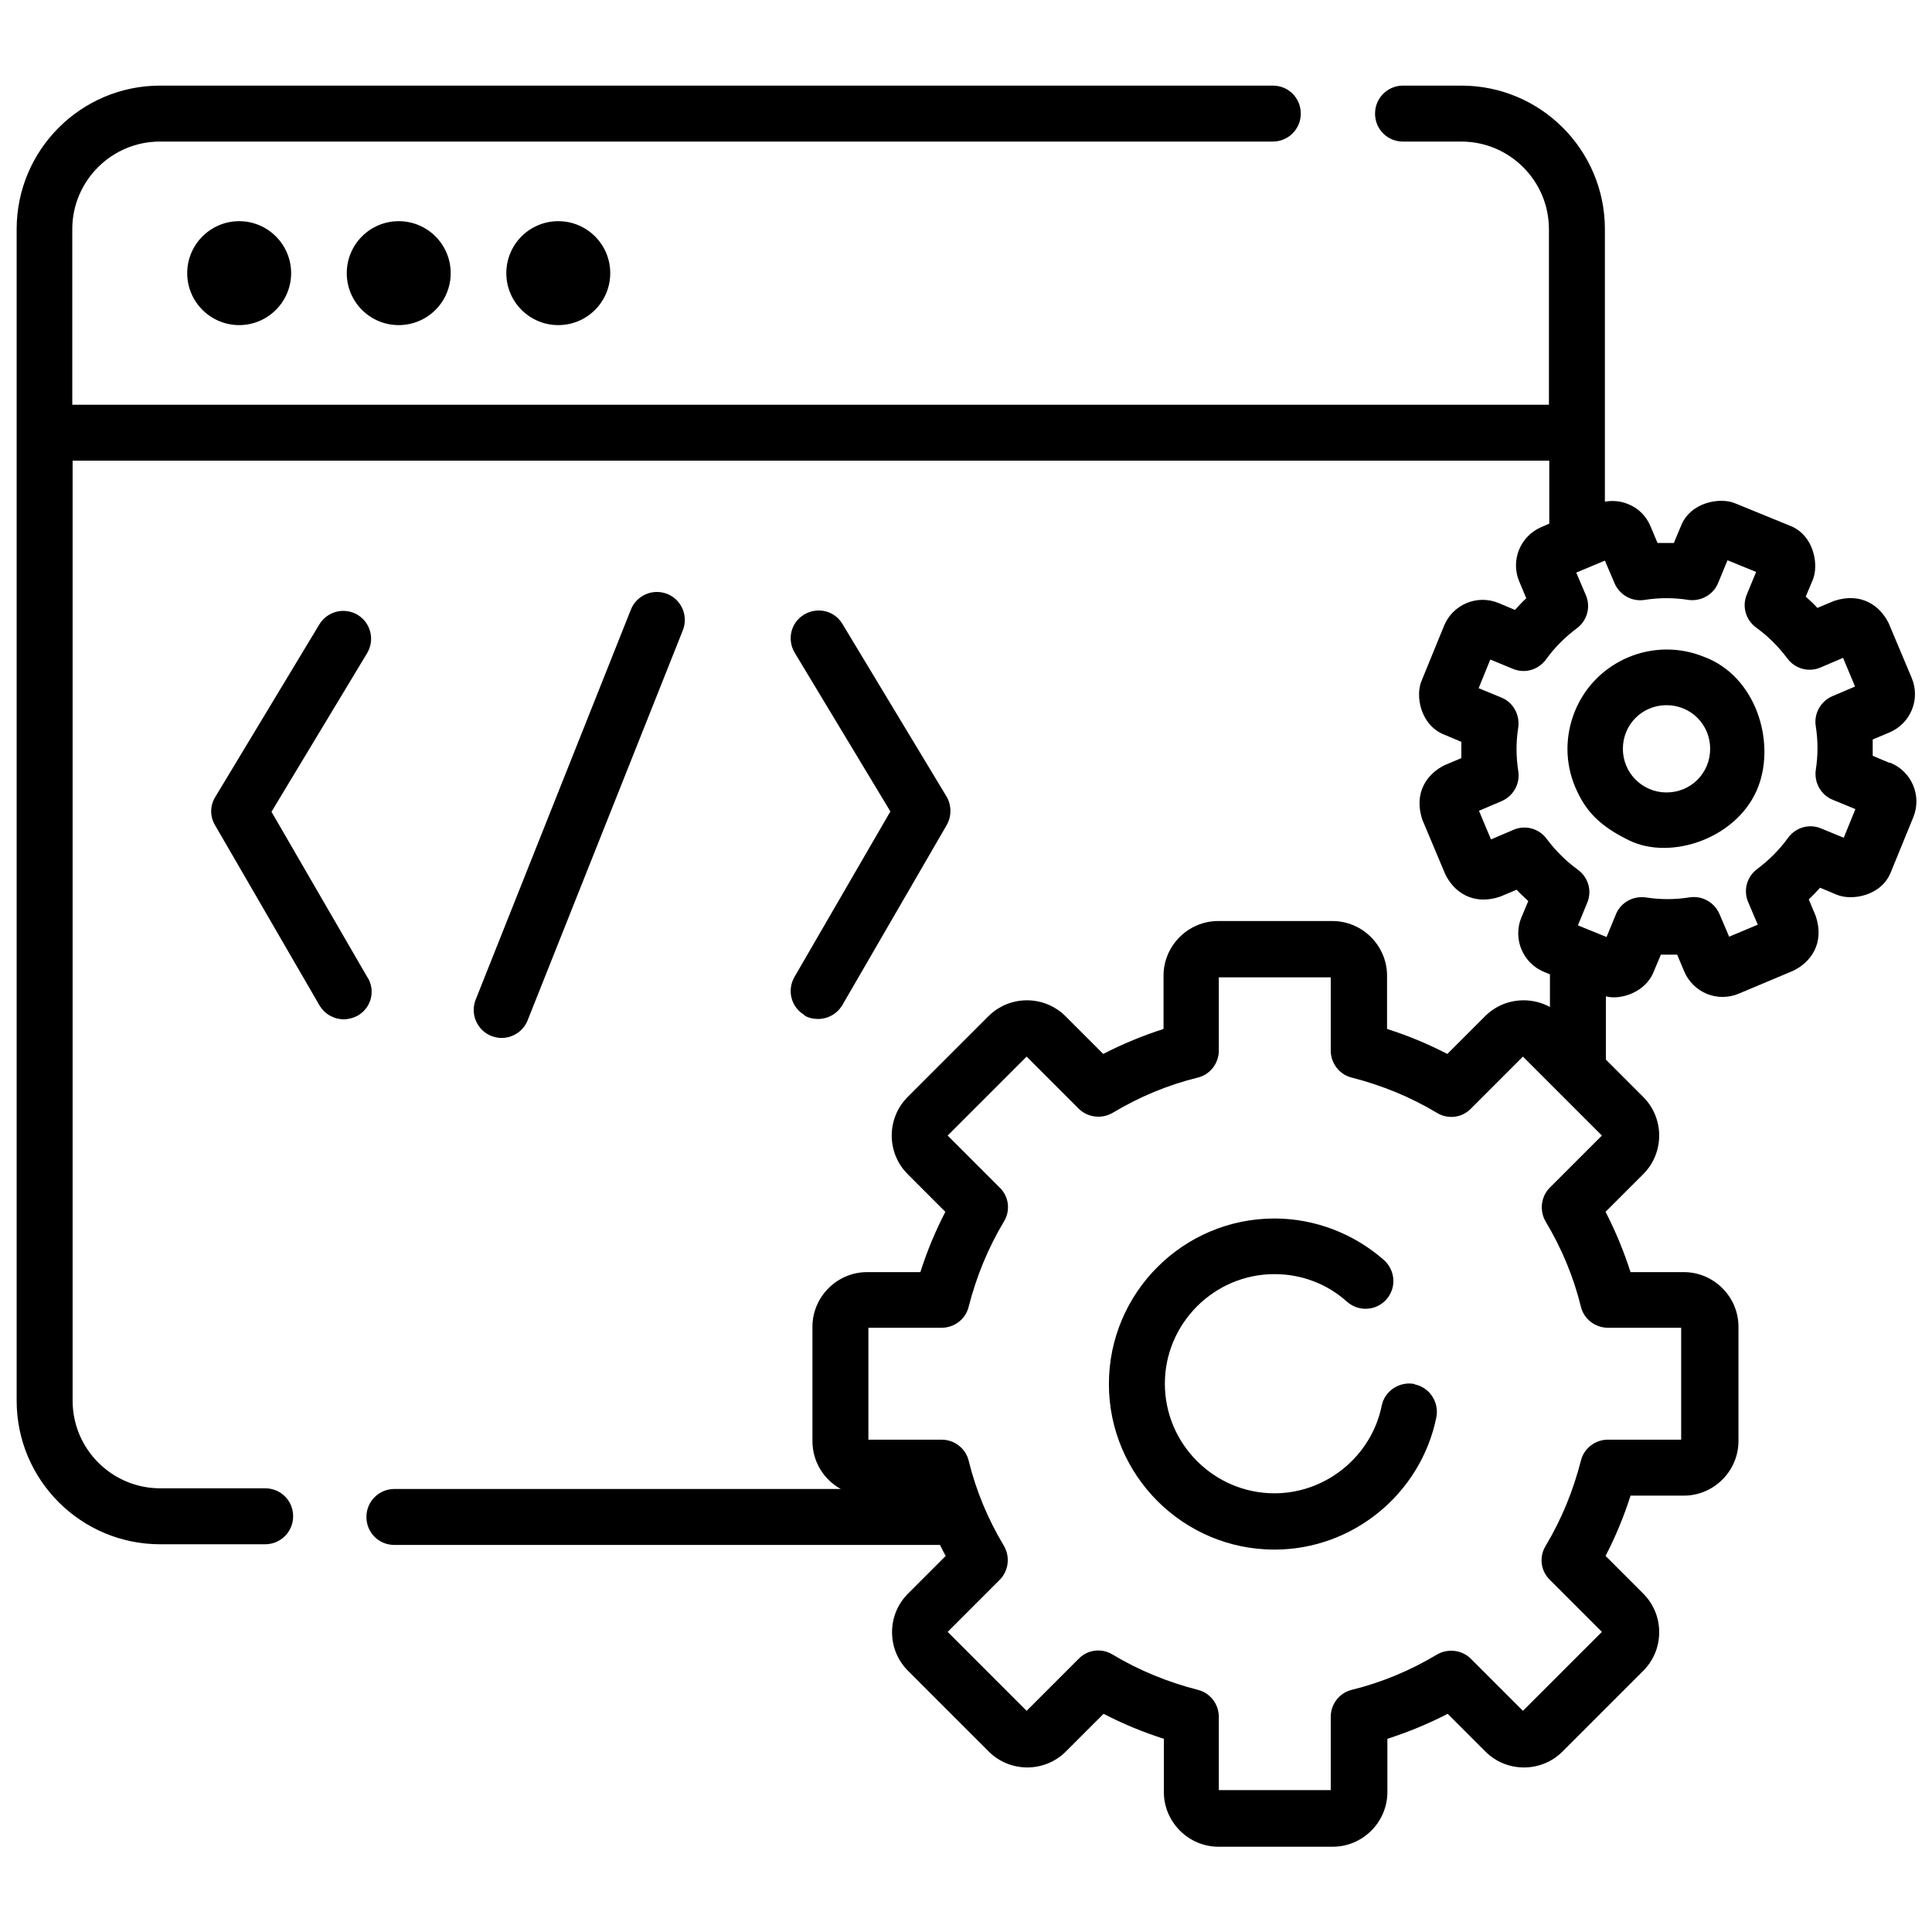 <?xml version="1.0" encoding="UTF-8"?> <svg xmlns="http://www.w3.org/2000/svg" id="_コメント" data-name="コメント" width="58" height="58" viewBox="0 0 58 58"><path d="M5.62,8.2c0,.86.7,1.56,1.56,1.56s1.56-.7,1.56-1.56-.7-1.56-1.56-1.56-1.56.7-1.56,1.56Z"></path><circle cx="11.97" cy="8.2" r="1.56"></circle><circle cx="16.76" cy="8.2" r="1.56"></circle><path d="M15.06,31.16c.33,0,.65-.2.78-.53l4.66-11.71c.17-.43-.04-.92-.47-1.09-.43-.17-.92.04-1.09.47l-4.66,11.71c-.17.43.04.92.47,1.09.1.04.21.06.31.06h0Z"></path><path d="M24.14,30.48c.13.08.28.11.42.11.29,0,.57-.15.73-.42l3.13-5.4c.15-.26.15-.59,0-.85l-3.13-5.19c-.24-.4-.75-.52-1.15-.28-.4.24-.52.75-.28,1.15l2.87,4.76-2.88,4.97c-.23.4-.1.91.3,1.14h0Z"></path><path d="M11.03,29.34l-2.88-4.97,2.87-4.76c.24-.4.11-.91-.28-1.15-.4-.24-.91-.11-1.15.28l-3.13,5.19c-.16.26-.16.59,0,.85l3.13,5.4c.16.27.44.42.73.42.14,0,.29-.04.42-.11.4-.23.54-.74.3-1.14h0Z"></path><path d="M42.47,41.55c-.45-.09-.9.2-.99.65-.31,1.52-1.67,2.63-3.22,2.63-1.81,0-3.29-1.48-3.29-3.29s1.48-3.29,3.29-3.29c.81,0,1.58.29,2.18.83.35.31.88.27,1.18-.07.31-.35.27-.87-.07-1.18-.91-.8-2.08-1.25-3.29-1.25-2.74,0-4.97,2.23-4.97,4.97s2.23,4.97,4.97,4.97c2.35,0,4.39-1.67,4.86-3.97.09-.45-.2-.9-.65-.99h0Z"></path><path d="M51.16,19.72c-1.52-.62-3.26.11-3.88,1.63-.3.74-.3,1.55.01,2.28.31.73.74,1.17,1.62,1.6,1.27.62,3.3-.08,3.88-1.63.51-1.36-.08-3.3-1.63-3.88h0ZM50.03,23.79c-.72,0-1.31-.58-1.31-1.31s.58-1.31,1.31-1.31,1.31.58,1.31,1.31-.58,1.31-1.31,1.31Z"></path><path d="M56.72,22.9l-.5-.21c0-.16,0-.33,0-.49l.5-.21c.64-.27.94-1,.67-1.64l-.69-1.64c-.26-.53-.83-.94-1.64-.67l-.5.21c-.11-.12-.23-.23-.35-.34l.21-.5c.19-.45.04-1.35-.69-1.63l-1.64-.67c-.45-.19-1.35-.04-1.63.69l-.21.5c-.16,0-.33,0-.49,0l-.21-.5c-.13-.31-.37-.55-.68-.67-.22-.09-.46-.11-.69-.07V6.88c0-2.38-1.93-4.31-4.31-4.31h-1.75c-.46,0-.84.37-.84.84s.37.84.84.84h1.75c1.45,0,2.63,1.18,2.63,2.63v5.27H2.17v-5.27c0-1.45,1.18-2.63,2.63-2.63h33.41c.46,0,.84-.37.84-.84s-.37-.84-.84-.84H4.81c-2.38,0-4.31,1.93-4.31,4.31v35.17c0,2.38,1.93,4.31,4.31,4.31h3.15c.46,0,.84-.37.84-.84s-.37-.84-.84-.84h-3.15c-1.45,0-2.63-1.18-2.63-2.63V13.83h44.33v1.89l-.23.1c-.64.27-.94,1-.67,1.64l.21.5c-.12.11-.23.23-.34.35l-.5-.21c-.64-.26-1.37.05-1.63.69l-.67,1.64c-.2.45-.04,1.35.69,1.63l.5.21c0,.16,0,.33,0,.49l-.5.21c-.53.26-.94.83-.67,1.64l.69,1.64c.26.53.83.94,1.64.67l.5-.21c.11.12.23.23.35.34l-.21.5c-.26.64.05,1.37.69,1.63l.17.07v.98c-.24-.13-.51-.2-.79-.2-.44,0-.85.17-1.16.48l-1.13,1.13c-.58-.3-1.18-.55-1.81-.75v-1.6c0-.9-.74-1.64-1.64-1.64h-3.43c-.9,0-1.64.74-1.64,1.64v1.6c-.62.2-1.23.45-1.81.75l-1.13-1.13c-.64-.64-1.68-.64-2.32,0l-2.42,2.42c-.64.64-.64,1.68,0,2.32l1.13,1.13c-.3.58-.55,1.18-.75,1.81h-1.6c-.9,0-1.64.74-1.64,1.64v3.43c0,.62.34,1.16.85,1.44h-13.4c-.46,0-.84.37-.84.84s.37.84.84.84h16.38c.05.11.11.22.17.33l-1.13,1.13c-.31.31-.48.72-.48,1.16s.17.85.48,1.16l2.42,2.42c.64.64,1.68.64,2.32,0l1.13-1.13c.58.3,1.18.55,1.81.75v1.6c0,.9.74,1.64,1.64,1.64h3.43c.9,0,1.64-.74,1.64-1.64v-1.6c.62-.2,1.23-.45,1.81-.75l1.13,1.13c.31.31.72.48,1.16.48s.85-.17,1.16-.48l2.42-2.42c.31-.31.48-.72.48-1.16s-.17-.85-.48-1.16l-1.13-1.13c.3-.58.55-1.18.75-1.81h1.6c.9,0,1.64-.74,1.64-1.64v-3.43c0-.9-.74-1.64-1.64-1.64h-1.6c-.2-.62-.45-1.23-.75-1.81l1.13-1.13c.64-.64.64-1.68,0-2.32l-1.12-1.12v-1.9c.41.12,1.19-.1,1.44-.75l.21-.5c.16,0,.33,0,.49,0l.21.5c.27.64,1,.94,1.64.67l1.64-.69c.53-.26.94-.83.67-1.64l-.21-.5c.12-.11.23-.23.34-.35l.5.21c.45.19,1.35.04,1.63-.69l.67-1.64c.26-.64-.05-1.37-.69-1.63h0ZM48.27,39.86h2.2v3.36h-2.2c-.38,0-.72.26-.81.63-.23.9-.58,1.76-1.06,2.56-.2.33-.15.75.13,1.02l1.56,1.56-2.37,2.37-1.56-1.56c-.27-.27-.69-.32-1.02-.13-.8.48-1.66.84-2.56,1.06-.37.09-.63.43-.63.81v2.2h-3.36v-2.2c0-.38-.26-.72-.63-.81-.9-.23-1.76-.58-2.56-1.06-.33-.2-.75-.15-1.02.13l-1.56,1.56-2.37-2.37,1.56-1.56c.27-.27.32-.69.13-1.02-.48-.8-.84-1.66-1.06-2.56-.09-.37-.43-.63-.81-.63h-2.2v-3.36h2.2c.38,0,.72-.26.81-.63.23-.9.58-1.76,1.06-2.56.2-.33.15-.75-.13-1.02l-1.56-1.56,2.37-2.37,1.56,1.56c.27.27.69.32,1.02.13.8-.48,1.66-.84,2.56-1.06.37-.09.63-.43.63-.81v-2.2h3.36v2.2c0,.38.26.72.63.81.9.23,1.76.58,2.56,1.06.33.2.75.15,1.02-.13l1.56-1.56,2.37,2.37-1.56,1.56c-.27.27-.32.69-.13,1.02.48.8.84,1.66,1.06,2.56.09.37.43.63.81.63h0ZM55.35,25.15l-.68-.28c-.36-.15-.76-.03-.99.28-.26.36-.57.67-.93.94-.31.23-.42.64-.27.99l.29.68-.86.36-.29-.68c-.15-.35-.52-.56-.9-.5-.44.07-.88.07-1.32,0-.38-.05-.75.16-.89.51l-.28.68-.86-.35.28-.68c.15-.36.03-.76-.28-.99-.36-.26-.67-.57-.94-.93-.23-.31-.64-.42-.99-.27l-.68.29-.36-.86.68-.29c.35-.15.56-.52.5-.9-.07-.44-.07-.88,0-1.32.05-.38-.16-.75-.51-.89l-.68-.28.35-.86.68.28c.36.15.76.03.99-.28.26-.36.57-.67.93-.94.31-.23.42-.64.27-.99l-.29-.68.86-.36.29.68c.15.35.52.56.9.5.44-.07.88-.07,1.32,0,.38.05.75-.16.89-.51l.28-.68.86.35-.28.68c-.15.36-.03.76.28.99.36.26.67.57.94.93.23.31.64.42.99.27l.68-.29.36.86-.68.29c-.35.15-.56.52-.5.9.07.44.07.88,0,1.32-.05.38.16.75.51.89l.68.28-.35.86Z"></path></svg> 